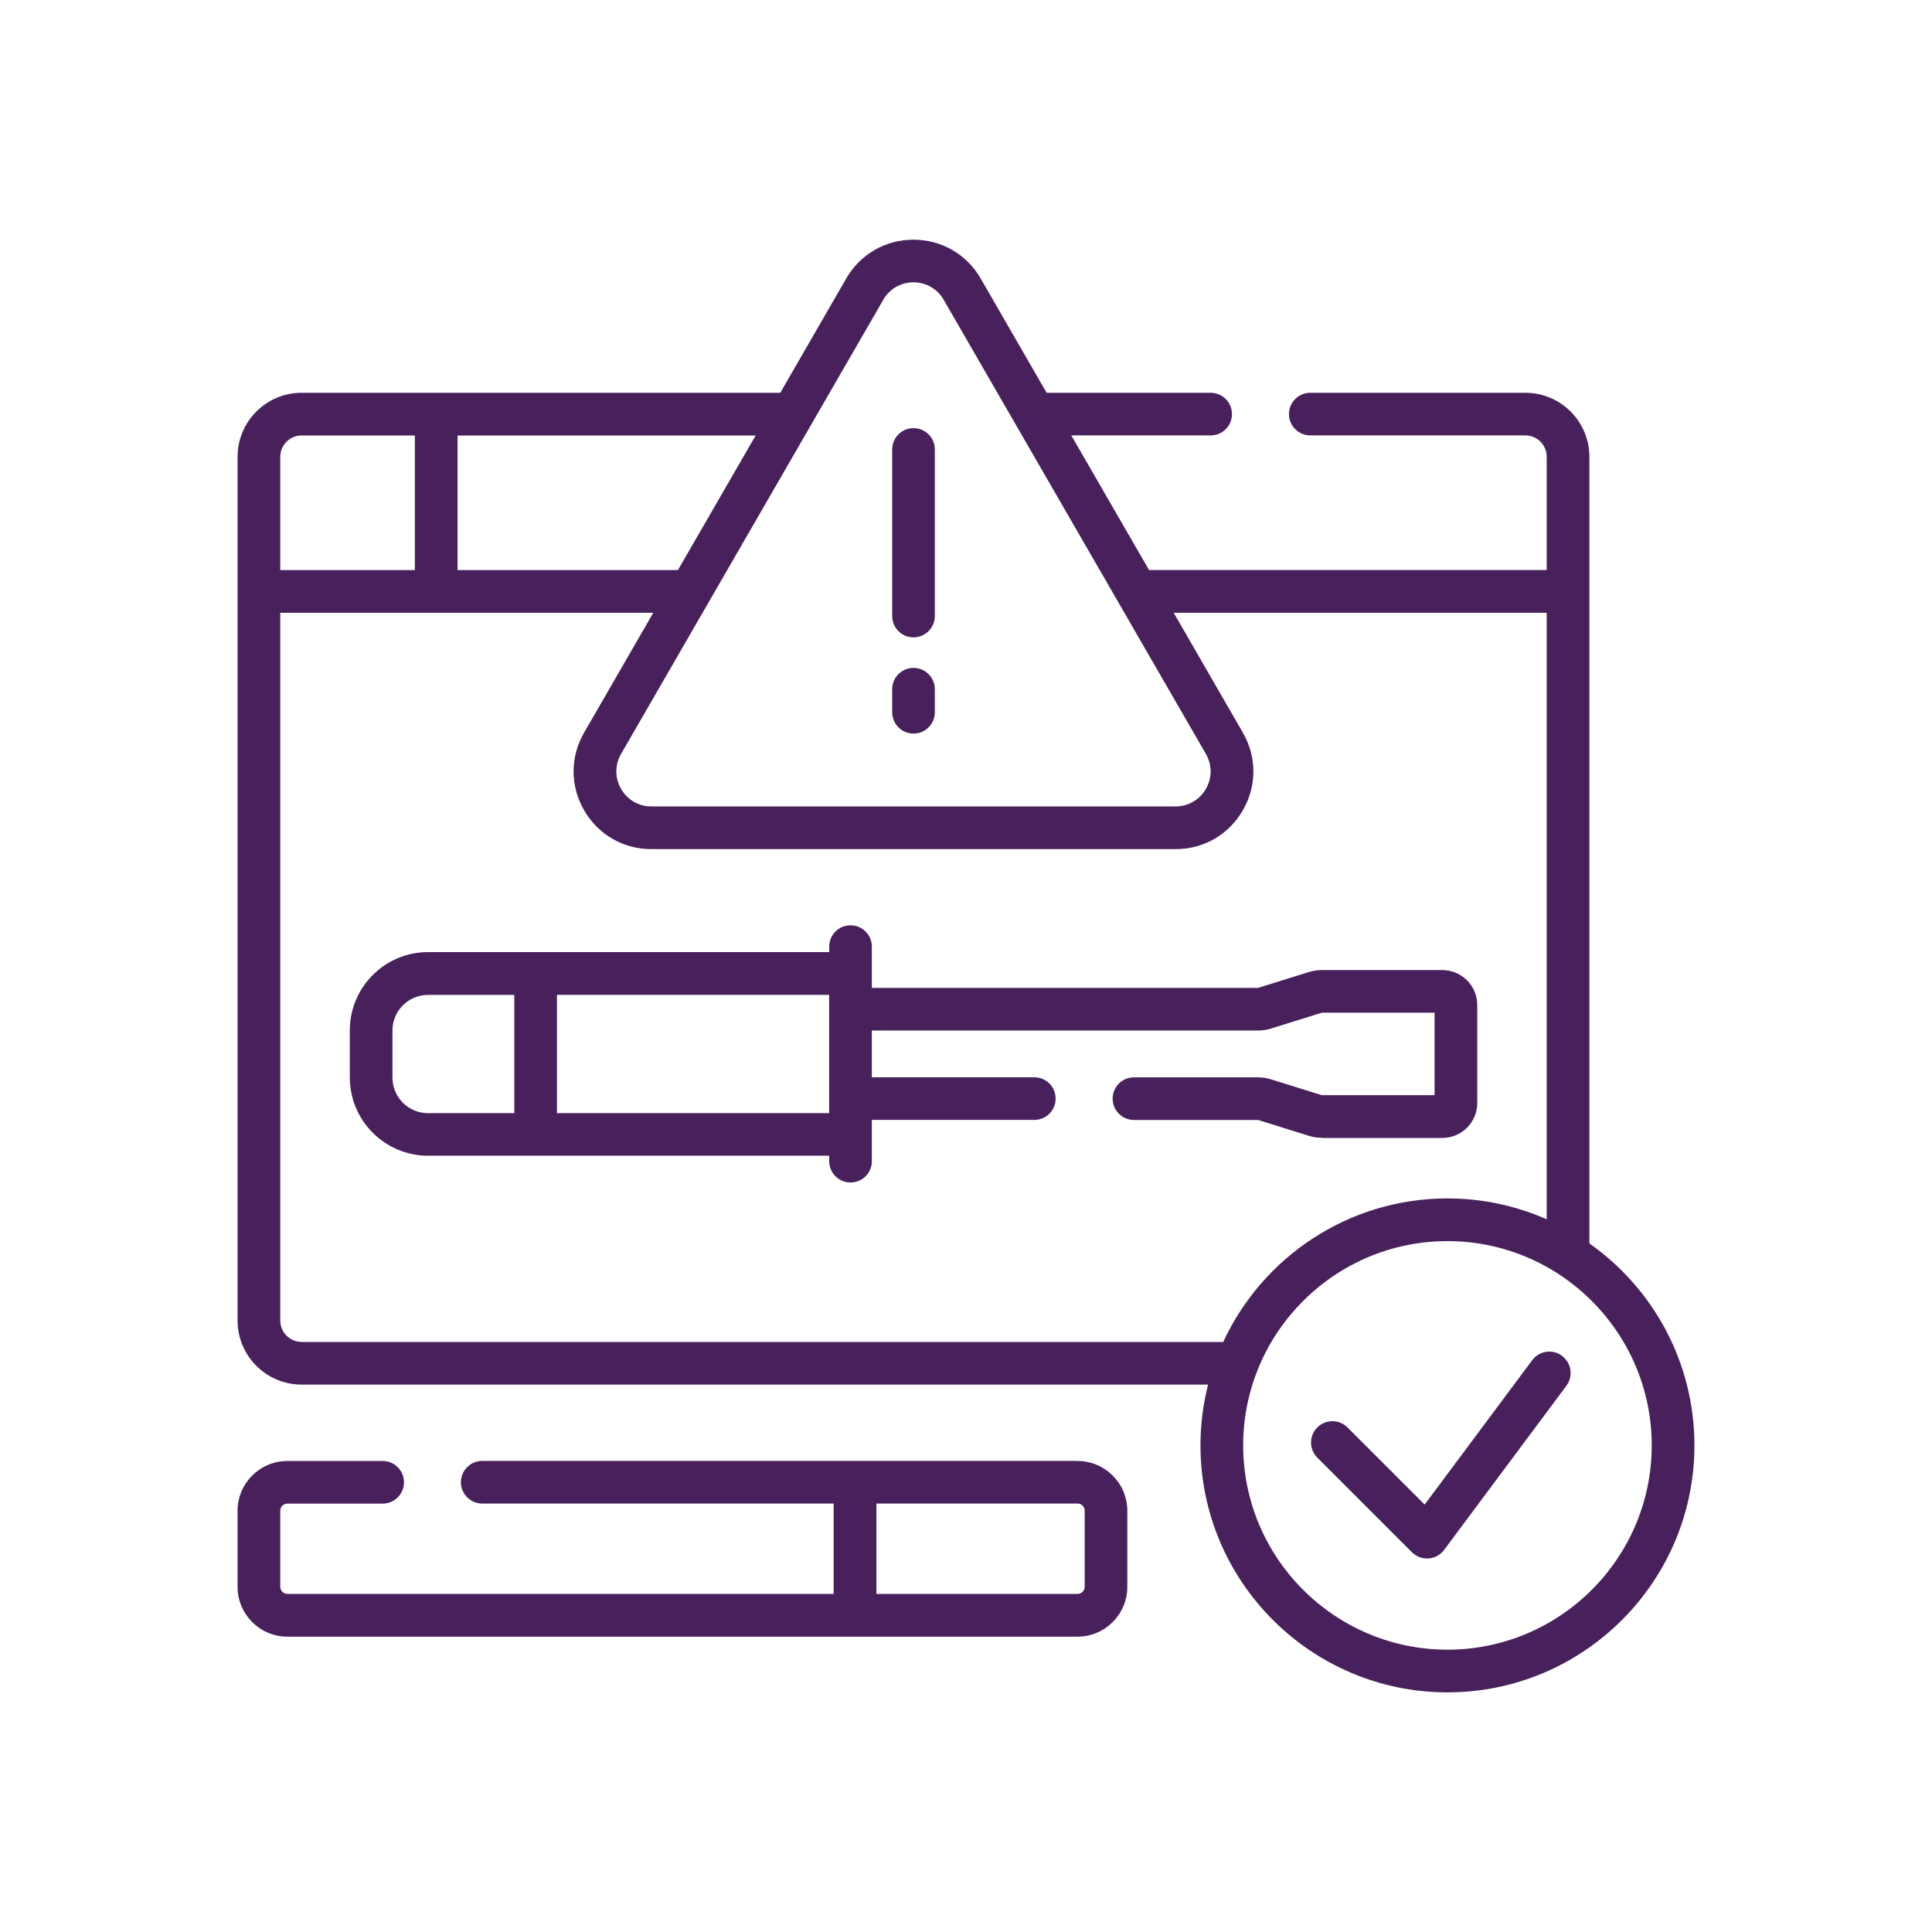 <?xml version="1.0" encoding="UTF-8"?>
<svg id="Layer_1" xmlns="http://www.w3.org/2000/svg" version="1.1" viewBox="0 0 300 300">
  <!-- Generator: Adobe Illustrator 29.1.0, SVG Export Plug-In . SVG Version: 2.1.0 Build 142)  -->
  <defs>
    <style>
      .st0 {
        fill: #48215c;
      }
    </style>
  </defs>
  <path class="st0" d="M141.85,98.97c1.83,0,3.31-1.48,3.31-3.31v-25.87c0-1.83-1.48-3.31-3.31-3.31s-3.31,1.48-3.31,3.31v25.87c0,1.83,1.48,3.31,3.31,3.31Z"/>
  <path class="st0" d="M141.85,113.91c1.83,0,3.31-1.48,3.31-3.31v-3.58c0-1.83-1.48-3.31-3.31-3.31s-3.31,1.48-3.31,3.31v3.58c0,1.83,1.48,3.31,3.31,3.31Z"/>
  <path class="st0" d="M205.26,176.7h18.7c3,0,5.43-2.44,5.43-5.43v-15.21c0-3-2.44-5.43-5.43-5.43h-18.7c-.68,0-1.35.1-2,.3l-7.92,2.47h-59.96v-6.41c0-1.83-1.48-3.31-3.31-3.31s-3.31,1.48-3.31,3.31v.85h-62.29c-6.7,0-12.15,5.45-12.15,12.15v7.32c0,6.7,5.45,12.15,12.15,12.15h62.29v.85c0,1.83,1.48,3.31,3.31,3.31s3.31-1.48,3.31-3.31v-6.41h25.23c1.83,0,3.31-1.48,3.31-3.31s-1.48-3.31-3.31-3.31h-25.23v-7.26h59.96c.68,0,1.35-.1,2-.3l7.92-2.47h17.5v12.81h-17.52s-7.9-2.47-7.9-2.47c-.65-.2-1.32-.3-2-.3h-19.26c-1.83,0-3.31,1.48-3.31,3.31s1.48,3.31,3.31,3.31h19.29s7.9,2.47,7.9,2.47c.65.2,1.32.3,2,.3h0ZM79.86,172.85h-13.4c-3.05,0-5.52-2.48-5.52-5.52v-7.32c0-3.05,2.48-5.52,5.52-5.52h13.4v18.37ZM128.75,172.85h-42.26v-18.37h42.26v18.37h0Z"/>
  <path class="st0" d="M246.8,193.07v-122.14c0-5.48-4.46-9.94-9.94-9.94h-33.4c-1.83,0-3.31,1.48-3.31,3.31s1.48,3.31,3.31,3.31h33.4c1.83,0,3.31,1.49,3.31,3.31v17.59h-61.75l-12.07-20.9h21.64c1.83,0,3.31-1.48,3.31-3.31s-1.48-3.31-3.31-3.31h-25.47l-10.24-17.74c-2.18-3.78-6.08-6.03-10.44-6.03-4.36,0-8.26,2.25-10.44,6.03l-10.24,17.74H46.83c-5.48,0-9.94,4.46-9.94,9.94v134.13c0,5.48,4.46,9.94,9.94,9.94h140.76c-.77,3.02-1.18,6.18-1.18,9.44,0,21.15,17.2,38.35,38.35,38.35s38.35-17.2,38.35-38.35c0-12.95-6.45-24.42-16.31-31.36ZM137.14,46.56c.98-1.7,2.74-2.72,4.7-2.72s3.72,1.01,4.7,2.72l40.71,70.51c.98,1.7.98,3.73,0,5.43s-2.74,2.72-4.7,2.72h-81.41c-1.96,0-3.72-1.01-4.7-2.72-.98-1.7-.98-3.73,0-5.43l40.71-70.51ZM71.05,67.62h46.29l-12.07,20.9h-34.22v-20.9ZM43.52,70.93c0-1.83,1.49-3.31,3.31-3.31h17.59v20.9h-20.9v-17.59ZM46.83,208.37c-1.83,0-3.31-1.49-3.31-3.31v-109.91h57.92l-10.74,18.61c-2.18,3.78-2.18,8.28,0,12.06,2.18,3.78,6.08,6.03,10.44,6.03h81.41c4.36,0,8.26-2.25,10.44-6.03s2.18-8.28,0-12.06l-10.74-18.61h57.92v94.18c-4.72-2.08-9.93-3.24-15.41-3.24-15.41,0-28.73,9.14-34.82,22.29H46.83ZM224.76,256.16c-17.49,0-31.72-14.23-31.72-31.72s14.23-31.72,31.72-31.72,31.72,14.23,31.72,31.72-14.23,31.72-31.72,31.72Z"/>
  <path class="st0" d="M242.56,210.53c-1.47-1.09-3.54-.79-4.64.68l-16.7,22.42-11.98-11.98c-1.29-1.29-3.39-1.29-4.69,0s-1.29,3.39,0,4.69l14.69,14.69c.62.62,1.47.97,2.34.97.08,0,.16,0,.24,0,.96-.07,1.84-.55,2.42-1.33l18.99-25.49c1.09-1.47.79-3.54-.68-4.64h0Z"/>
  <path class="st0" d="M167.32,226.85h-92.44c-1.83,0-3.31,1.48-3.31,3.31s1.48,3.31,3.31,3.31h54.57v14.03H44.62c-.61,0-1.1-.5-1.1-1.1v-11.82c0-.61.5-1.1,1.1-1.1h14.8c1.83,0,3.31-1.48,3.31-3.31s-1.48-3.31-3.31-3.31h-14.8c-4.26,0-7.73,3.47-7.73,7.73v11.82c0,4.26,3.47,7.73,7.73,7.73h122.7c4.26,0,7.73-3.47,7.73-7.73v-11.82c0-4.26-3.47-7.73-7.73-7.73ZM168.43,246.4c0,.61-.5,1.1-1.1,1.1h-31.24v-14.03h31.24c.61,0,1.1.5,1.1,1.1v11.82Z"/>
</svg>